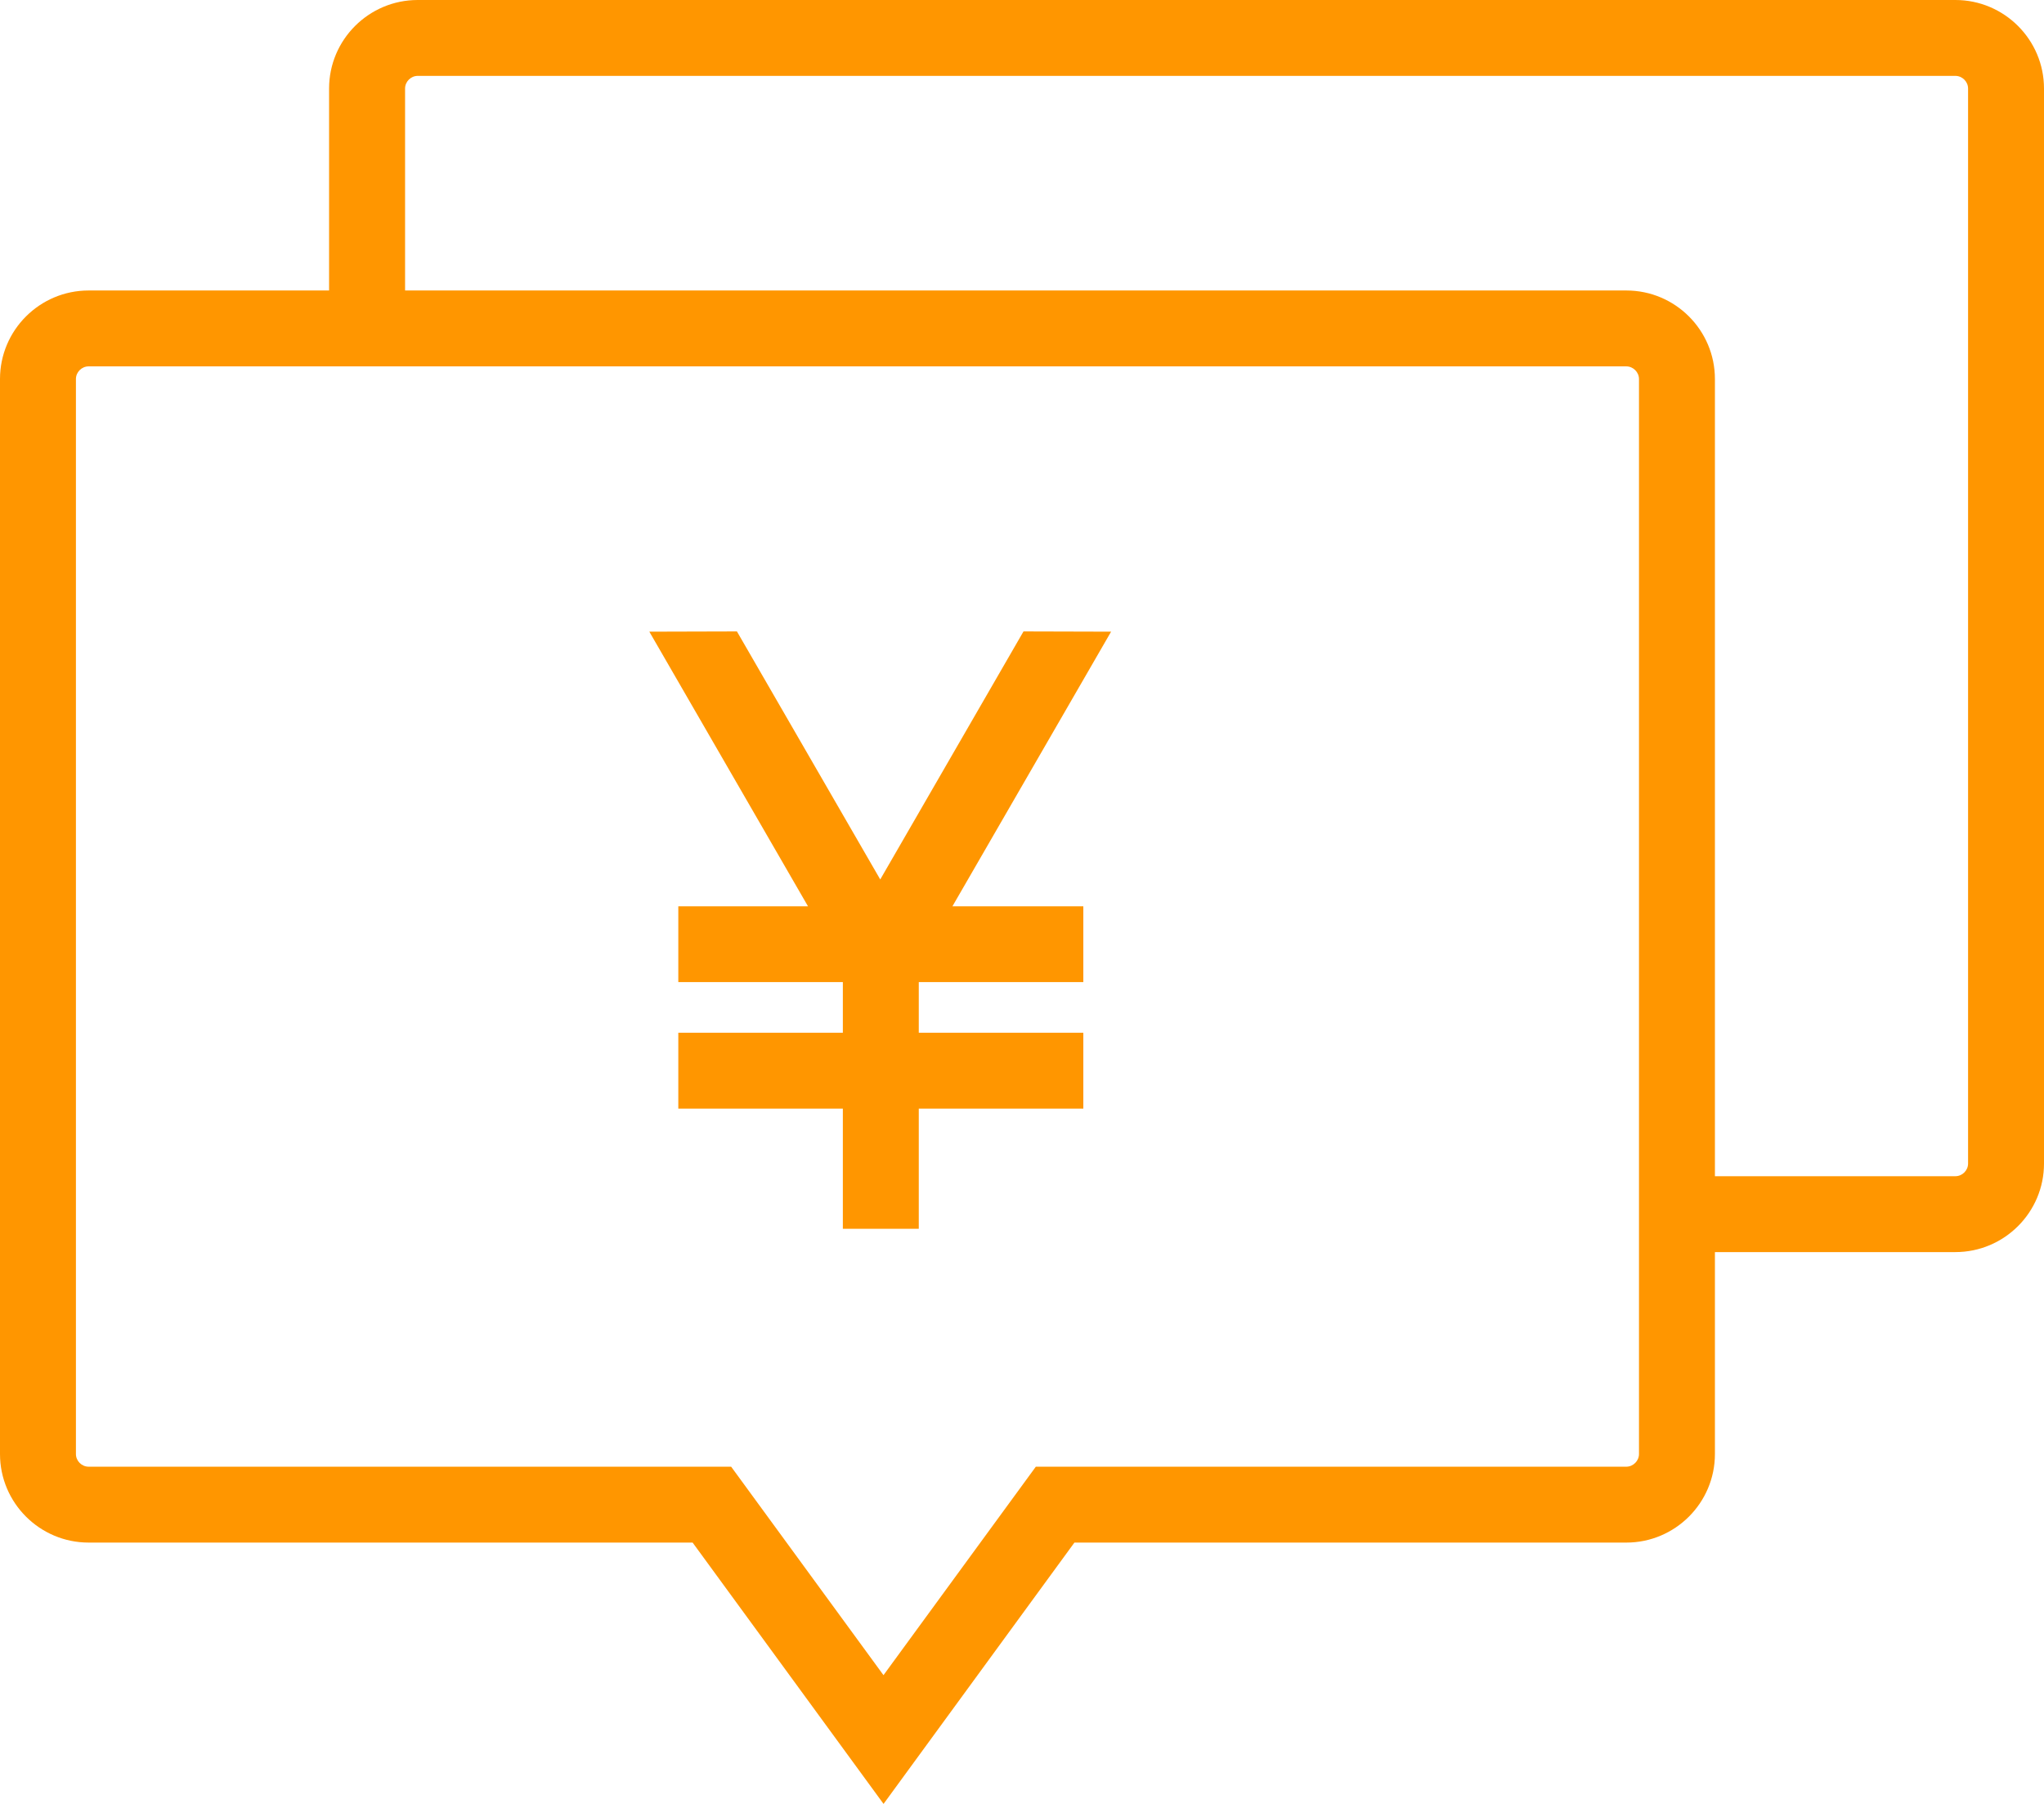 <svg xmlns="http://www.w3.org/2000/svg" xmlns:xlink="http://www.w3.org/1999/xlink" width="34px" height="30px">
    <path fill-rule="evenodd" fill="rgb(255, 150, 0)" d="M32.526,20.823 L28.526,20.823 L28.526,24.182 C28.526,24.993 27.865,25.654 27.053,25.654 L17.872,25.654 L14.697,30.000 L11.521,25.654 L1.474,25.654 C0.661,25.654 -0.000,24.993 -0.000,24.182 L-0.000,6.303 C-0.000,5.491 0.661,4.831 1.474,4.831 L5.474,4.831 L5.474,1.472 C5.474,0.661 6.135,-0.000 6.948,-0.000 L32.526,-0.000 C33.339,-0.000 34.000,0.661 34.000,1.472 L34.000,19.351 C34.000,20.162 33.339,20.823 32.526,20.823 ZM1.474,6.093 C1.359,6.093 1.263,6.189 1.263,6.303 L1.263,24.182 C1.263,24.296 1.359,24.392 1.474,24.392 L12.162,24.392 L14.696,27.859 L17.230,24.392 L27.052,24.392 C27.166,24.392 27.263,24.296 27.263,24.182 L27.263,6.303 C27.263,6.189 27.166,6.093 27.052,6.093 L1.474,6.093 ZM32.737,1.472 C32.737,1.358 32.641,1.262 32.526,1.262 L6.948,1.262 C6.834,1.262 6.738,1.358 6.738,1.472 L6.738,4.831 L27.053,4.831 C27.865,4.831 28.526,5.491 28.526,6.303 L28.526,19.561 L32.526,19.561 C32.641,19.561 32.737,19.465 32.737,19.351 L32.737,1.472 ZM18.020,15.072 L18.020,16.333 L15.283,16.333 L15.283,17.175 L18.020,17.175 L18.020,18.437 L15.283,18.437 L15.283,20.435 L14.020,20.435 L14.020,18.437 L11.283,18.437 L11.283,17.175 L14.020,17.175 L14.020,16.333 L11.283,16.333 L11.283,15.072 L13.440,15.072 L10.801,10.505 L12.258,10.501 L14.642,14.626 L17.025,10.501 L18.482,10.505 L15.843,15.072 L18.020,15.072 Z"/>
</svg>
